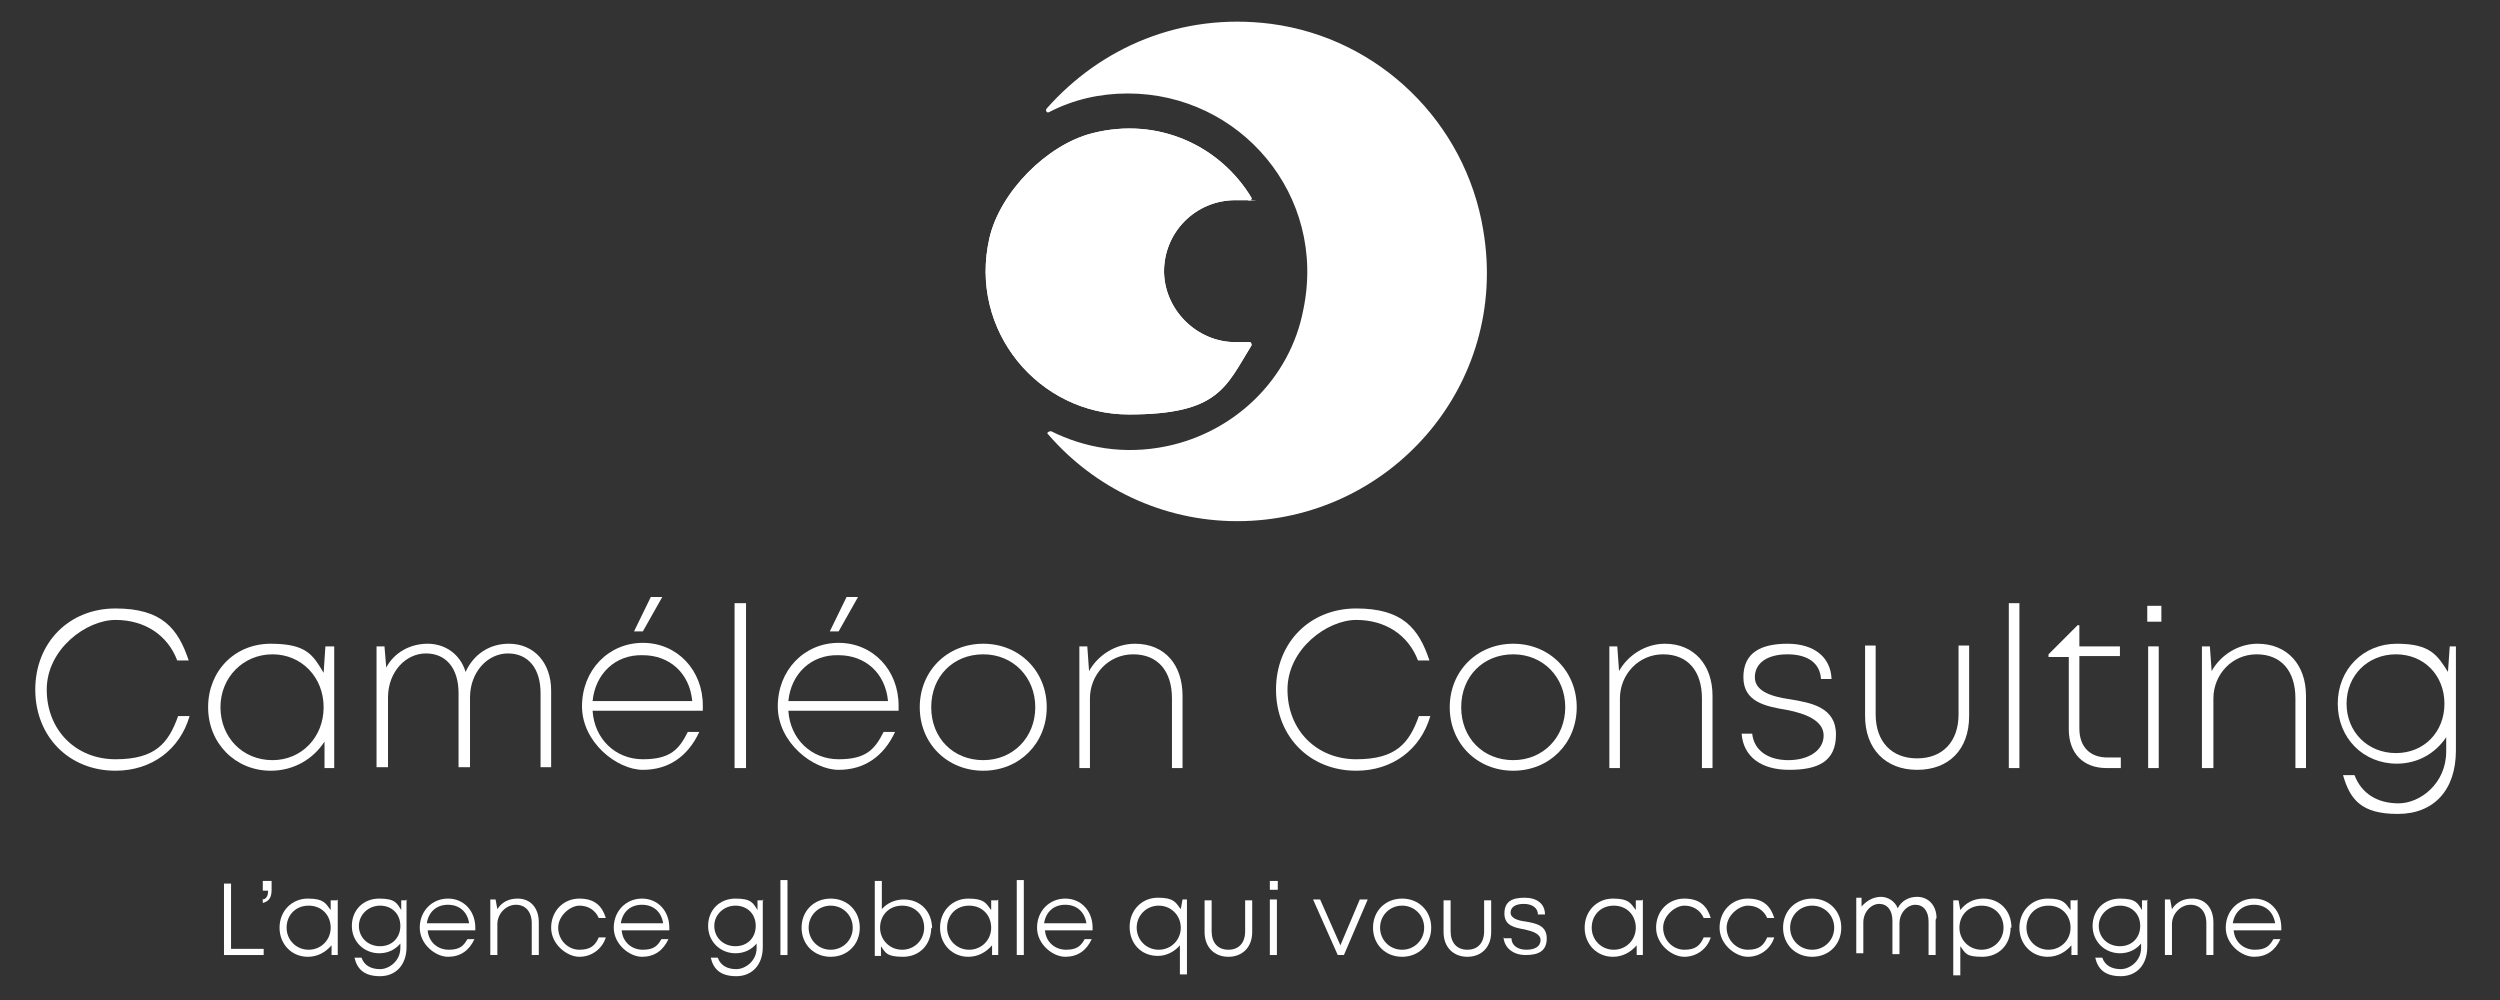 <?xml version="1.0" encoding="UTF-8"?>
<svg id="Calque_1" xmlns="http://www.w3.org/2000/svg" version="1.1" viewBox="0 0 283.5 113.4">
  <rect x="0" y="0" width="283.5" height="113.4" fill="#333333" stroke="none"/>
  <!-- Generator: Adobe Illustrator 29.1.0, SVG Export Plug-In . SVG Version: 2.1.0 Build 142)  -->
  <defs>
    <style>
      .st0 {
        fill: #fff;
      }
    </style>
  </defs>
  <g>
    <path class="st0" d="M147.8,35.1c-1.5,7.9-7.8,13.9-15.5,15.5-4.8,1-9.3.2-13.1-1.7-.3,0-.6.2-.3.4,5.2,6,12.9,9.8,21.4,9.8,17.2,0,30.9-15.3,27.9-33-2-12.2-11.8-21.8-24.1-23.4-10.2-1.3-19.3,2.7-25.4,9.6-.2.2,0,.6.3.4,2.7-1.4,5.7-2.1,8.9-2.1,12.7,0,22.6,11.5,19.9,24.5Z"/>
    <path class="st0" d="M132,30.8c0-4.5,3.6-8.1,8.1-8.1s1,0,1.5.1c.2,0,.4-.2.3-.4-3.5-5.8-10.5-9.2-18-7.3-5.2,1.3-10.5,6.7-11.7,11.9-2.4,10.5,5.6,20,15.8,20s11-3.1,13.9-7.8c.1-.2-.1-.5-.3-.4-.5,0-1,0-1.5,0-4.4,0-8.1-3.7-8.1-8.1Z"/>
    <path class="st0" d="M132,30.8c0-4.5,3.6-8.1,8.1-8.1s1,0,1.5.1c.2,0,.4-.2.3-.4-3.5-5.8-10.5-9.2-18-7.3-5.2,1.3-10.5,6.7-11.7,11.9-2.4,10.5,5.6,20,15.8,20s11-3.1,13.9-7.8c.1-.2-.1-.5-.3-.4-.5,0-1,0-1.5,0-4.4,0-8.1-3.7-8.1-8.1Z"/>
  </g>
  <g>
    <path class="st0" d="M4,78.2c0-5.3,3.8-9.2,9.1-9.2s7.1,2.3,8.3,5.9h-1.3c-1.1-2.9-3.7-4.6-7-4.6s-7.8,3.3-7.8,7.9,3.3,7.9,7.8,7.9,6-1.8,7.1-4.9h1.3c-1.1,3.8-4.3,6.2-8.4,6.2-5.3,0-9.1-3.9-9.1-9.2Z"/>
    <path class="st0" d="M37.9,73.3v13.8h-1.1v-3c-1.3,2-3.5,3.3-6.1,3.3-4,0-7.1-3.1-7.1-7.2s3-7.2,7.1-7.2,4.8,1.3,6,3.3l.2-3h1ZM36.7,80.2c0-3.4-2.5-6-5.8-6s-5.9,2.6-5.9,6,2.5,6,5.9,6c3.3,0,5.8-2.6,5.8-6Z"/>
    <path class="st0" d="M62.5,78.3v8.7h-1.2v-8.4c0-2.8-1.4-4.5-3.7-4.5s-4.3,2.1-4.3,5v7.9h-1.3v-8.4c0-2.8-1.4-4.5-3.7-4.5s-4.3,2.1-4.3,5v7.9h-1.3v-13.7h.9l.2,2.4c.9-1.7,2.7-2.7,4.7-2.7s3.7,1.2,4.3,3.2c.9-2,2.7-3.2,4.9-3.2,2.9,0,4.8,2.2,4.8,5.3Z"/>
    <path class="st0" d="M79.7,80.6h-12.5c.2,3.2,2.6,5.5,5.7,5.5s4.1-1.1,5.1-3.1h1.3c-1.3,2.8-3.5,4.3-6.4,4.3s-6.9-3.1-6.9-7.2,3-7.2,6.9-7.2,6.8,3.1,6.8,7.1v.6ZM67.2,79.5h11.3c-.3-3.2-2.6-5.2-5.6-5.2-3.1-.1-5.4,2.1-5.7,5.2ZM72.9,71.6h-1l1.9-3.9h1.3l-2.2,3.9Z"/>
    <path class="st0" d="M83.3,68.4h1.3v18.7h-1.3v-18.7Z"/>
    <path class="st0" d="M101.9,80.6h-12.5c.2,3.2,2.6,5.5,5.7,5.5s4.1-1.1,5.1-3.1h1.3c-1.3,2.8-3.5,4.3-6.4,4.3s-6.9-3.1-6.9-7.2,3-7.2,6.9-7.2,6.8,3.1,6.8,7.1v.6ZM89.4,79.5h11.3c-.3-3.2-2.6-5.2-5.6-5.2-3.1-.1-5.4,2.1-5.7,5.2ZM95.1,71.6h-1l1.9-3.9h1.3l-2.2,3.9Z"/>
    <path class="st0" d="M104.3,80.2c0-4.1,3.1-7.2,7.2-7.2s7.2,3.1,7.2,7.2-3.1,7.2-7.2,7.2c-4.1,0-7.2-3.1-7.2-7.2ZM117.4,80.2c0-3.4-2.5-6-5.9-6s-5.9,2.5-5.9,6,2.5,6,5.9,6c3.4,0,5.9-2.6,5.9-6Z"/>
    <path class="st0" d="M134.1,78.9v8.2h-1.2v-7.9c0-3.1-1.6-5-4.4-5s-4.9,2.3-4.9,5v7.9h-1.2v-13.8h.9l.2,2.8c1-1.8,3-3.1,5.2-3.1,3.4,0,5.4,2.4,5.4,5.9Z"/>
    <path class="st0" d="M144.7,78.2c0-5.3,3.8-9.2,9.1-9.2s7.1,2.3,8.3,5.9h-1.3c-1.1-2.9-3.7-4.6-7-4.6s-7.8,3.3-7.8,7.9,3.3,7.9,7.8,7.9,6-1.8,7.1-4.9h1.3c-1.1,3.8-4.3,6.2-8.4,6.2-5.3,0-9.1-3.9-9.1-9.2Z"/>
    <path class="st0" d="M164.4,80.2c0-4.1,3.1-7.2,7.2-7.2s7.2,3.1,7.2,7.2-3.1,7.2-7.2,7.2c-4.1,0-7.2-3.1-7.2-7.2ZM177.5,80.2c0-3.4-2.5-6-5.9-6s-5.9,2.5-5.9,6,2.5,6,5.9,6c3.4,0,5.9-2.6,5.9-6Z"/>
    <path class="st0" d="M194.2,78.9v8.2h-1.2v-7.9c0-3.1-1.6-5-4.4-5s-4.9,2.3-4.9,5v7.9h-1.2v-13.8h.9l.2,2.8c1-1.8,3-3.1,5.2-3.1,3.3,0,5.4,2.4,5.4,5.9Z"/>
    <path class="st0" d="M197.5,83.2h1.2c.2,1.9,1.8,3,4.1,3s4-1.1,4-2.8-2.1-2.5-4.2-2.9c-2.4-.4-4.9-.9-4.9-3.7s2-3.8,5-3.8,4.9,1.5,5,4h-1.2c-.1-1.8-1.5-2.8-3.8-2.8s-3.7,1-3.7,2.6,1.9,2.2,4,2.5c2.4.4,5.2.9,5.2,4s-2.1,4-5.3,4c-3.2,0-5.2-1.5-5.4-4.1Z"/>
    <path class="st0" d="M217.4,87.3c-3.6,0-5.9-2.4-5.9-6.1v-8h1.2v7.8c0,3.1,1.8,5,4.7,5s4.7-1.9,4.7-5v-7.8h1.2v8c0,3.8-2.3,6.1-5.9,6.1h0Z"/>
    <path class="st0" d="M227.8,68.4h1.2v18.7h-1.2v-18.7Z"/>
    <path class="st0" d="M240.5,85.9v1.2h-1.6c-2.7,0-4.3-1.7-4.3-4.4v-8.2h-2.3v-.3l3.3-3.3h.2v2.4h4.6v1.1h-4.6v8.2c0,2.1,1.2,3.3,3.2,3.3,0,0,1.5,0,1.5,0Z"/>
    <path class="st0" d="M243.5,68.7h1.6v1.8h-1.6v-1.8ZM243.6,73.3h1.2v13.8h-1.2v-13.8Z"/>
    <path class="st0" d="M261.5,78.9v8.2h-1.2v-7.9c0-3.1-1.6-5-4.4-5s-4.9,2.3-4.9,5v7.9h-1.3v-13.8h.9l.2,2.8c1-1.8,3-3.1,5.2-3.1,3.4,0,5.5,2.4,5.5,5.9Z"/>
    <path class="st0" d="M278.5,73.3v11.8c0,4.5-2.5,7.2-6.6,7.2s-5.4-1.6-6.2-4.4h1.3c.8,2.1,2.6,3.2,5,3.2s5.4-2.2,5.4-5.9v-1.6c-1.2,1.8-3.2,3-5.6,3-3.8,0-6.7-2.9-6.7-6.8s2.9-6.8,6.7-6.8,4.6,1.3,5.8,3.2l.2-2.9h.7ZM277.2,79.8c0-3.2-2.3-5.6-5.5-5.6s-5.6,2.4-5.6,5.6,2.4,5.6,5.6,5.6,5.5-2.4,5.5-5.6Z"/>
    <g>
      <path class="st0" d="M29.9,107.5v.8h-4.5v-8.1h.8v7.4h3.7Z"/>
      <path class="st0" d="M29.9,102c.4-.2.5-.5.5-1h-.6v-1.1h1v1c0,.9-.3,1.3-1,1.5v-.5Z"/>
      <path class="st0" d="M38.3,102v6.3h-.7v-1.1c-.7.8-1.6,1.3-2.7,1.3-1.8,0-3.2-1.4-3.2-3.3s1.4-3.3,3.2-3.3,2,.5,2.6,1.3v-1.1h.7ZM37.5,105.2c0-1.4-1-2.5-2.5-2.5s-2.5,1.1-2.5,2.5,1.1,2.5,2.5,2.5,2.5-1.1,2.5-2.5Z"/>
      <path class="st0" d="M46.1,102v5.4c0,2-1.2,3.3-3,3.3s-2.6-.8-2.9-2.1h.8c.3.9,1.1,1.3,2.1,1.3s2.3-.9,2.3-2.4v-.5c-.6.7-1.4,1.1-2.4,1.1-1.7,0-3.1-1.3-3.1-3.1s1.3-3.1,3.1-3.1,2,.5,2.5,1.3v-1.1h.7ZM45.4,105c0-1.4-1-2.3-2.3-2.3s-2.4,1-2.4,2.3,1,2.3,2.4,2.3,2.3-1,2.3-2.3Z"/>
      <path class="st0" d="M54,105.5h-5.5c.1,1.3,1.1,2.2,2.4,2.2s1.7-.5,2.1-1.2h.8c-.6,1.3-1.6,2-3,2s-3.2-1.4-3.2-3.3,1.4-3.3,3.2-3.3,3.1,1.4,3.1,3.3,0,.2,0,.3ZM48.5,104.7h4.7c-.2-1.3-1.1-2.1-2.4-2.1s-2.2.8-2.4,2.1Z"/>
      <path class="st0" d="M61.1,104.6v3.7h-.8v-3.6c0-1.3-.7-2.1-1.8-2.1s-2.1,1-2.1,2.2v3.5h-.8v-6.3h.6l.2,1.1c.5-.8,1.3-1.2,2.3-1.2,1.5,0,2.4,1.1,2.4,2.7Z"/>
      <path class="st0" d="M62.5,105.2c0-1.9,1.4-3.3,3.2-3.3s2.6.9,3,2.2h-.8c-.4-.9-1.2-1.4-2.2-1.4s-2.4,1.1-2.4,2.5,1.1,2.5,2.4,2.5,1.8-.5,2.2-1.4h.8c-.4,1.3-1.6,2.2-3,2.2s-3.2-1.4-3.2-3.3Z"/>
      <path class="st0" d="M76,105.5h-5.5c.1,1.3,1.1,2.2,2.4,2.2s1.7-.5,2.1-1.2h.8c-.6,1.3-1.6,2-3,2s-3.2-1.4-3.2-3.3,1.4-3.3,3.2-3.3,3.1,1.4,3.1,3.3,0,.2,0,.3ZM70.5,104.7h4.7c-.2-1.3-1.1-2.1-2.4-2.1s-2.2.8-2.4,2.1Z"/>
      <path class="st0" d="M86.5,102v5.4c0,2-1.2,3.3-3,3.3s-2.6-.8-2.9-2.1h.8c.3.9,1.1,1.3,2.1,1.3s2.3-.9,2.3-2.4v-.5c-.6.7-1.4,1.1-2.4,1.1-1.7,0-3.1-1.3-3.1-3.1s1.3-3.1,3.1-3.1,2,.5,2.5,1.3v-1.1h.7ZM85.7,105c0-1.4-1-2.3-2.3-2.3s-2.4,1-2.4,2.3,1,2.3,2.4,2.3,2.3-1,2.3-2.3Z"/>
      <path class="st0" d="M88.5,99.8h.8v8.5h-.8v-8.5Z"/>
      <path class="st0" d="M90.9,105.2c0-1.9,1.4-3.3,3.3-3.3s3.3,1.4,3.3,3.3-1.4,3.3-3.3,3.3-3.3-1.4-3.3-3.3ZM96.7,105.2c0-1.4-1.1-2.5-2.5-2.5s-2.5,1.1-2.5,2.5,1.1,2.5,2.5,2.5,2.5-1.1,2.5-2.5Z"/>
      <path class="st0" d="M105.6,105.2c0,1.9-1.3,3.3-3.2,3.3s-2-.5-2.5-1.2v1.1h-.7v-8.5h.8v3.2c.6-.7,1.5-1.1,2.5-1.1,1.9,0,3.2,1.4,3.2,3.3ZM104.8,105.2c0-1.4-1-2.5-2.5-2.5s-2.5,1.1-2.5,2.5,1.1,2.5,2.5,2.5,2.5-1.1,2.5-2.5Z"/>
      <path class="st0" d="M113.2,102v6.3h-.7v-1.1c-.7.8-1.6,1.3-2.7,1.3-1.8,0-3.2-1.4-3.2-3.3s1.4-3.3,3.2-3.3,2,.5,2.6,1.3v-1.1h.7ZM112.4,105.2c0-1.4-1-2.5-2.5-2.5s-2.5,1.1-2.5,2.5,1.1,2.5,2.5,2.5,2.5-1.1,2.5-2.5Z"/>
      <path class="st0" d="M115.3,99.8h.8v8.5h-.8v-8.5Z"/>
      <path class="st0" d="M124,105.5h-5.5c.1,1.3,1.1,2.2,2.4,2.2s1.7-.5,2.1-1.2h.8c-.6,1.3-1.6,2-3,2s-3.2-1.4-3.2-3.3,1.4-3.3,3.2-3.3,3.1,1.4,3.1,3.3,0,.2,0,.3ZM118.5,104.7h4.7c-.2-1.3-1.1-2.1-2.4-2.1s-2.2.8-2.4,2.1Z"/>
      <path class="st0" d="M134.6,102v8.5h-.8v-3.3c-.6.7-1.5,1.2-2.5,1.2-1.9,0-3.2-1.4-3.2-3.3s1.4-3.3,3.2-3.3,2,.5,2.6,1.3l.2-1.1h.6ZM133.9,105.2c0-1.4-1.1-2.5-2.5-2.5s-2.5,1.1-2.5,2.5,1.1,2.5,2.5,2.5,2.5-1.1,2.5-2.5Z"/>
      <path class="st0" d="M136.6,105.7v-3.6h.8v3.5c0,1.3.7,2.1,1.9,2.1s1.9-.8,1.9-2.1v-3.5h.8v3.6c0,1.7-1.1,2.8-2.7,2.8s-2.7-1.1-2.7-2.8Z"/>
      <path class="st0" d="M144,99.9h.9v1h-.9v-1ZM144,102h.8v6.3h-.8v-6.3Z"/>
      <path class="st0" d="M155.1,102l-2.7,6.3h-.7l-2.8-6.3h.8l2.3,5.2,2.2-5.2h.8Z"/>
      <path class="st0" d="M155.7,105.2c0-1.9,1.4-3.3,3.3-3.3s3.3,1.4,3.3,3.3-1.4,3.3-3.3,3.3-3.3-1.4-3.3-3.3ZM161.5,105.2c0-1.4-1.1-2.5-2.5-2.5s-2.5,1.1-2.5,2.5,1.1,2.5,2.5,2.5,2.5-1.1,2.5-2.5Z"/>
      <path class="st0" d="M163.7,105.7v-3.6h.8v3.5c0,1.3.7,2.1,1.9,2.1s1.9-.8,1.9-2.1v-3.5h.8v3.6c0,1.7-1.1,2.8-2.7,2.8s-2.7-1.1-2.7-2.8Z"/>
      <path class="st0" d="M170.6,106.4h.8c0,.8.7,1.3,1.7,1.3s1.6-.4,1.6-1.1-.9-1-1.8-1.2c-1.1-.2-2.3-.4-2.3-1.8s.9-1.8,2.3-1.8,2.3.7,2.3,1.9h-.8c0-.7-.6-1.2-1.6-1.2s-1.5.4-1.5,1,.8.9,1.7,1c1.1.2,2.4.4,2.4,1.9s-1,1.9-2.4,1.9-2.4-.8-2.5-2Z"/>
      <path class="st0" d="M186.3,102v6.3h-.7v-1.1c-.7.8-1.6,1.3-2.7,1.3-1.8,0-3.2-1.4-3.2-3.3s1.4-3.3,3.2-3.3,2,.5,2.6,1.3v-1.1h.7ZM185.5,105.2c0-1.4-1-2.5-2.5-2.5s-2.5,1.1-2.5,2.5,1.1,2.5,2.5,2.5,2.5-1.1,2.5-2.5Z"/>
      <path class="st0" d="M187.8,105.2c0-1.9,1.4-3.3,3.2-3.3s2.6.9,3,2.2h-.8c-.4-.9-1.2-1.4-2.2-1.4s-2.4,1.1-2.4,2.5,1.1,2.5,2.4,2.5,1.8-.5,2.2-1.4h.8c-.4,1.3-1.6,2.2-3,2.2s-3.2-1.4-3.2-3.3Z"/>
      <path class="st0" d="M195,105.2c0-1.9,1.4-3.3,3.2-3.3s2.6.9,3,2.2h-.8c-.4-.9-1.2-1.4-2.2-1.4s-2.4,1.1-2.4,2.5,1.1,2.5,2.4,2.5,1.8-.5,2.2-1.4h.8c-.4,1.3-1.6,2.2-3,2.2s-3.2-1.4-3.2-3.3Z"/>
      <path class="st0" d="M202.2,105.2c0-1.9,1.4-3.3,3.3-3.3s3.3,1.4,3.3,3.3-1.4,3.3-3.3,3.3-3.3-1.4-3.3-3.3ZM208,105.2c0-1.4-1.1-2.5-2.5-2.5s-2.5,1.1-2.5,2.5,1.1,2.5,2.5,2.5,2.5-1.1,2.5-2.5Z"/>
      <path class="st0" d="M219.5,104.3v4h-.8v-3.8c0-1.2-.6-1.9-1.5-1.9s-1.8.9-1.8,2.1v3.5h-.8v-3.8c0-1.2-.6-1.9-1.5-1.9s-1.8.9-1.8,2.1v3.5h-.8v-6.3h.6v1c.6-.7,1.4-1.1,2.2-1.1s1.6.5,1.9,1.3c.4-.8,1.2-1.3,2.2-1.3,1.3,0,2.2,1,2.2,2.4Z"/>
      <path class="st0" d="M228,105.2c0,1.9-1.3,3.3-3.2,3.3s-1.9-.4-2.5-1.2v3.3h-.8v-8.5h.6l.2,1.1c.6-.8,1.5-1.3,2.6-1.3,1.9,0,3.2,1.4,3.2,3.3ZM227.2,105.2c0-1.4-1-2.5-2.5-2.5s-2.5,1.1-2.5,2.5,1.1,2.5,2.5,2.5,2.5-1.1,2.5-2.5Z"/>
      <path class="st0" d="M235.6,102v6.3h-.7v-1.1c-.7.8-1.6,1.3-2.7,1.3-1.8,0-3.2-1.4-3.2-3.3s1.4-3.3,3.2-3.3,2,.5,2.6,1.3v-1.1h.7ZM234.8,105.2c0-1.4-1-2.5-2.5-2.5s-2.5,1.1-2.5,2.5,1.1,2.5,2.5,2.5,2.5-1.1,2.5-2.5Z"/>
      <path class="st0" d="M243.5,102v5.4c0,2-1.2,3.3-3,3.3s-2.6-.8-2.9-2.1h.8c.3.9,1.1,1.3,2.1,1.3s2.3-.9,2.3-2.4v-.5c-.6.7-1.4,1.1-2.4,1.1-1.7,0-3.1-1.3-3.1-3.1s1.3-3.1,3.1-3.1,2,.5,2.5,1.3v-1.1h.7ZM242.7,105c0-1.4-1-2.3-2.3-2.3s-2.4,1-2.4,2.3,1,2.3,2.4,2.3,2.3-1,2.3-2.3Z"/>
      <path class="st0" d="M251,104.6v3.7h-.8v-3.6c0-1.3-.7-2.1-1.8-2.1s-2.1,1-2.1,2.2v3.5h-.8v-6.3h.6l.2,1.1c.5-.8,1.3-1.2,2.3-1.2,1.5,0,2.4,1.1,2.4,2.7Z"/>
      <path class="st0" d="M258.8,105.5h-5.5c.1,1.3,1.1,2.2,2.4,2.2s1.7-.5,2.1-1.2h.8c-.6,1.3-1.6,2-3,2s-3.2-1.4-3.2-3.3,1.4-3.3,3.2-3.3,3.1,1.4,3.1,3.3,0,.2,0,.3ZM253.3,104.7h4.7c-.2-1.3-1.1-2.1-2.4-2.1s-2.2.8-2.4,2.1Z"/>
    </g>
  </g>
</svg>